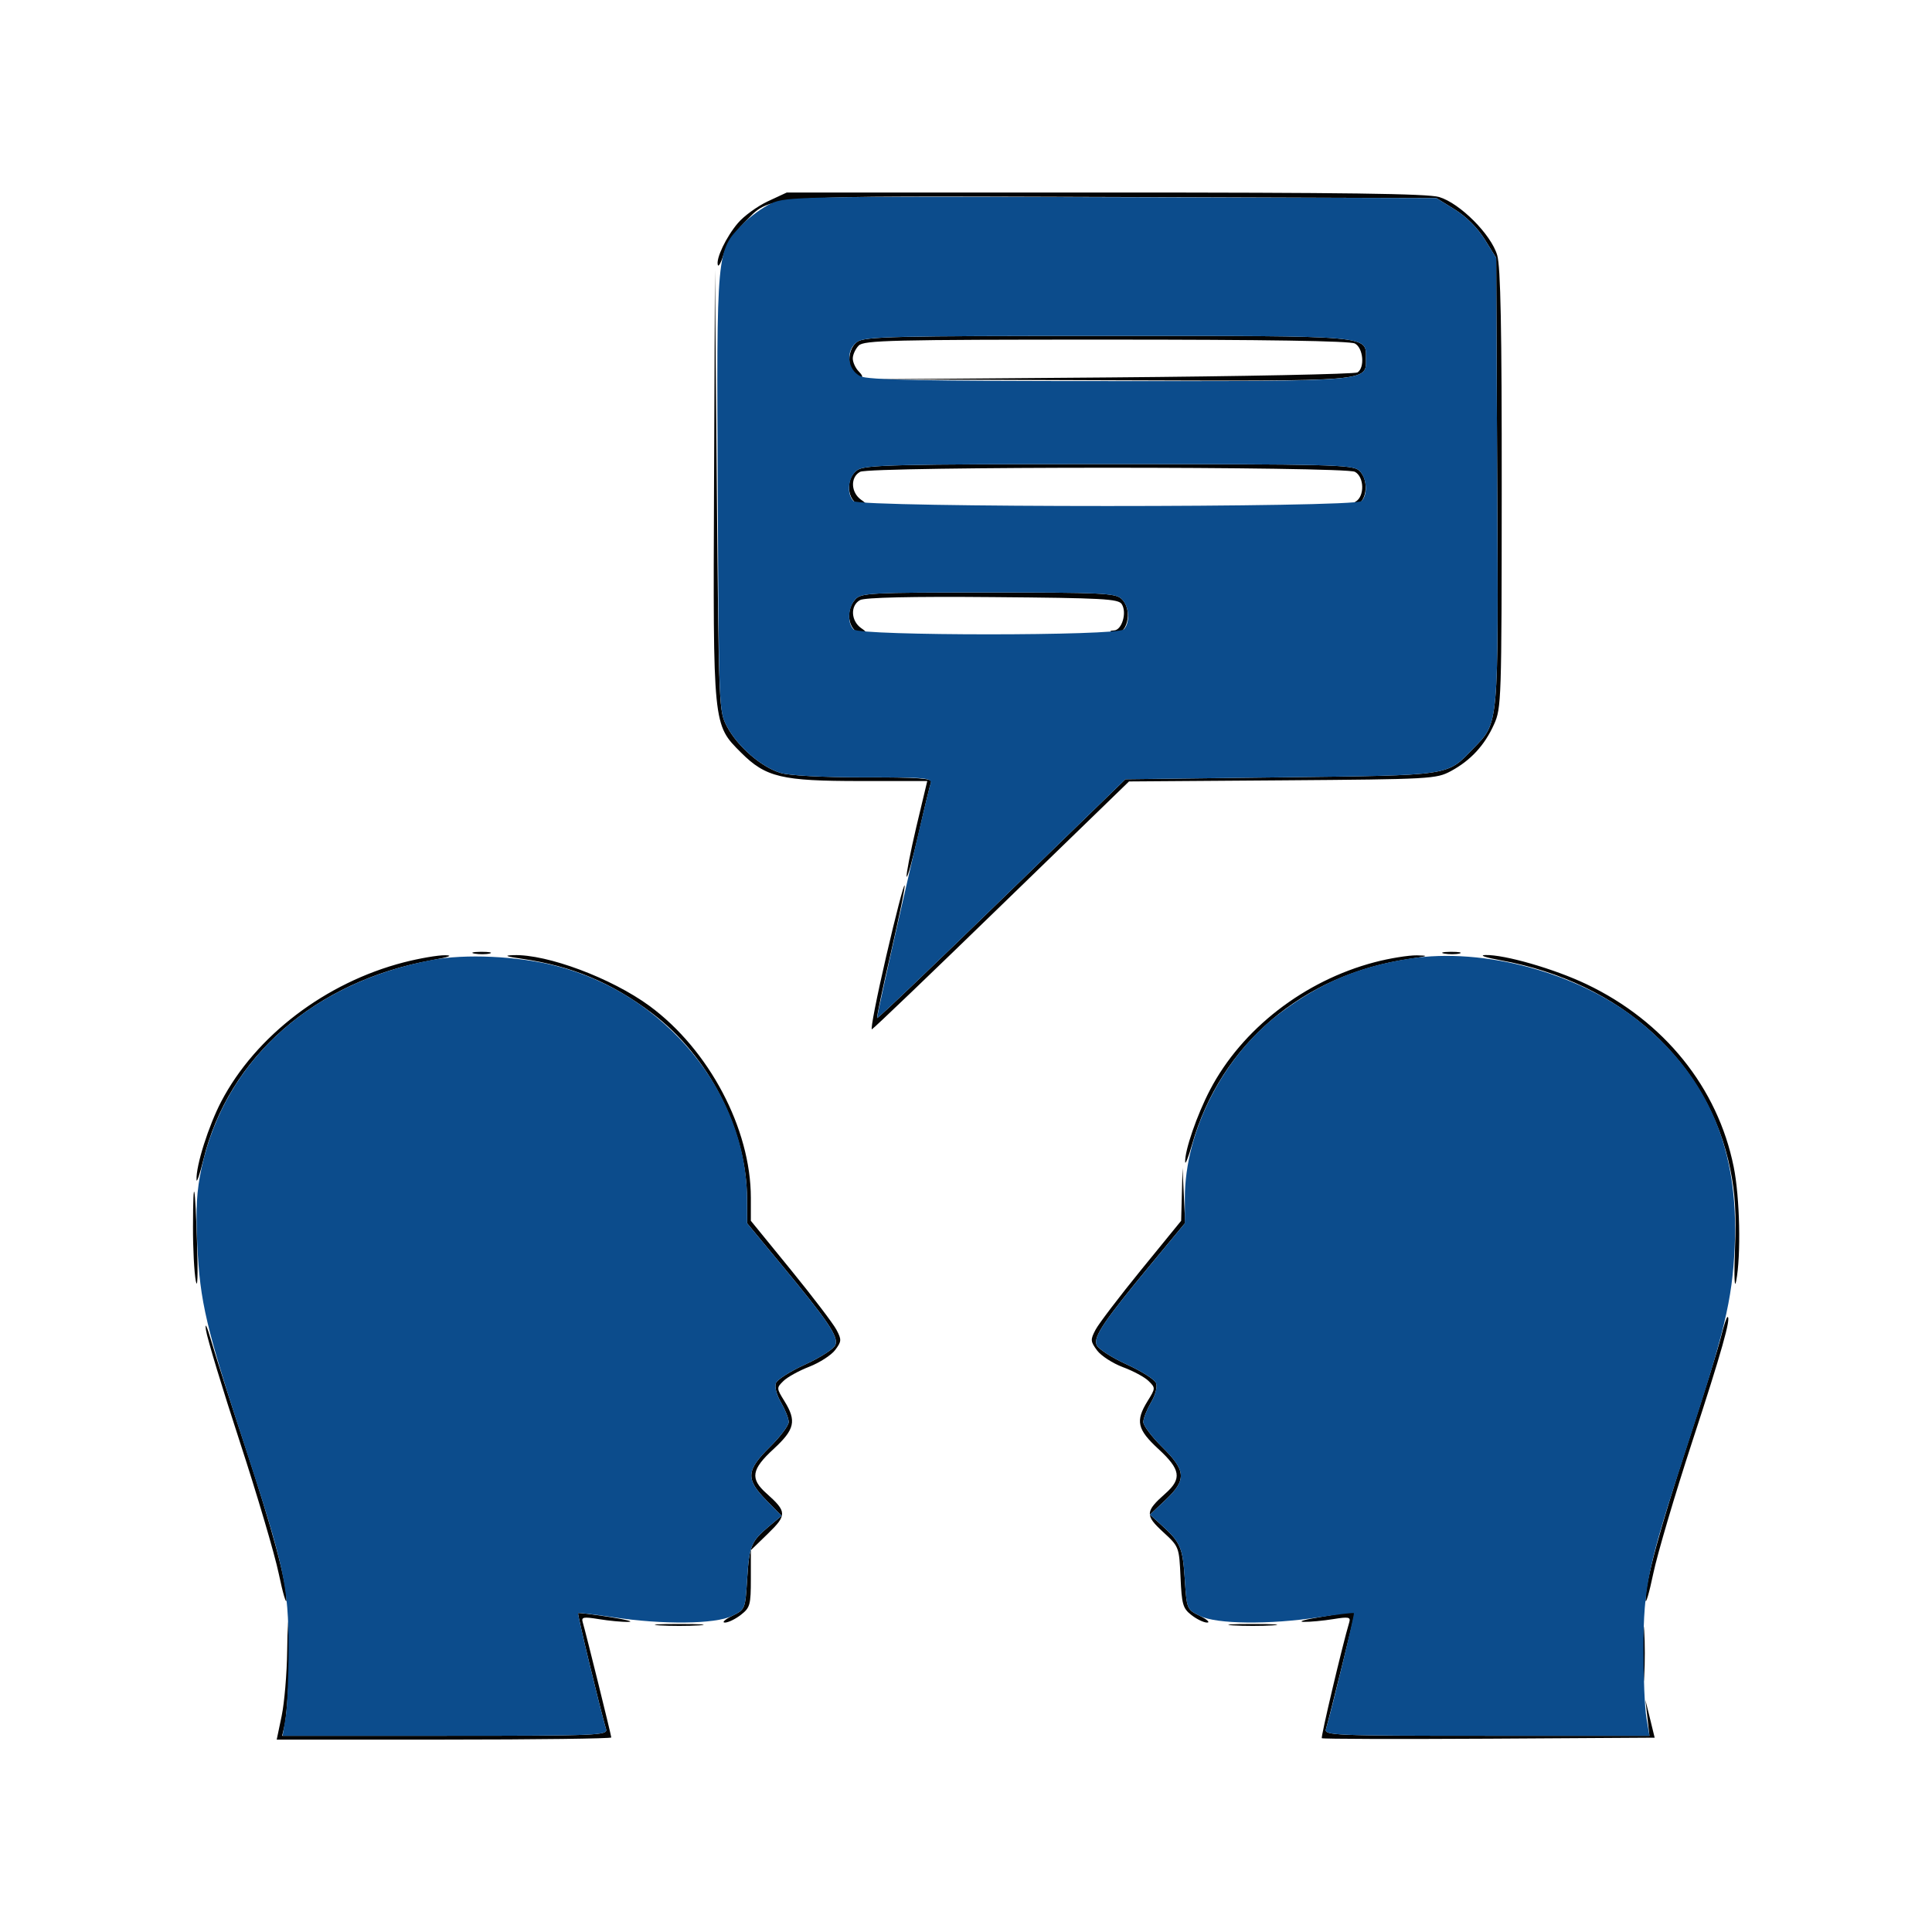 <?xml version="1.0" encoding="UTF-8"?>
<svg xmlns="http://www.w3.org/2000/svg" xmlns:xlink="http://www.w3.org/1999/xlink" width="75px" height="75px" viewBox="0 0 75 75" version="1.1">
<g id="surface1">
<path style=" stroke:none;fill-rule:evenodd;fill:rgb(1.569%,1.569%,1.569%);fill-opacity:1;" d="M 29.805 7.816 C 29.398 8.008 28.875 8.387 28.645 8.66 C 28.188 9.199 27.785 10.043 27.867 10.289 C 27.895 10.375 28 10.176 28.098 9.852 C 28.195 9.523 28.535 8.996 28.867 8.668 C 29.988 7.547 29.184 7.605 43.223 7.648 L 55.762 7.691 L 56.477 8.133 C 56.922 8.41 57.363 8.852 57.637 9.293 L 58.082 10.012 L 58.121 18.664 C 58.168 28.289 58.191 28.027 57.191 29.059 C 56.148 30.133 56.406 30.094 49.711 30.176 L 43.688 30.25 L 38.891 34.906 C 36.254 37.469 34.078 39.547 34.051 39.52 C 34.023 39.492 34.266 38.355 34.582 36.992 C 34.898 35.625 35.141 34.449 35.117 34.375 C 35.09 34.301 34.77 35.535 34.402 37.121 C 34.035 38.703 33.785 39.98 33.848 39.957 C 33.906 39.938 36.176 37.762 38.891 35.125 L 43.828 30.336 L 49.781 30.293 C 55.562 30.25 55.754 30.238 56.324 29.934 C 57.09 29.52 57.629 28.938 57.996 28.125 C 58.285 27.488 58.293 27.199 58.297 18.988 C 58.301 12.75 58.254 10.348 58.121 9.906 C 57.887 9.102 56.672 7.887 55.867 7.648 C 55.414 7.516 52.184 7.473 42.902 7.473 L 30.543 7.473 L 29.805 7.816 M 27.719 18.762 C 27.68 28.207 27.672 28.121 28.766 29.215 C 29.727 30.176 30.344 30.32 33.406 30.32 L 35.996 30.32 L 35.57 32.105 C 35.34 33.086 35.172 33.953 35.195 34.031 C 35.223 34.109 35.43 33.355 35.66 32.359 C 35.887 31.359 36.105 30.461 36.145 30.359 C 36.199 30.215 35.617 30.176 33.539 30.176 C 31.938 30.176 30.641 30.109 30.301 30.004 C 29.566 29.785 28.641 28.988 28.23 28.219 C 27.906 27.617 27.906 27.539 27.828 19.043 L 27.754 10.473 L 27.719 18.762 M 33.285 13.266 C 32.793 13.609 32.906 14.648 33.438 14.648 C 33.508 14.648 33.461 14.543 33.336 14.418 C 33.211 14.293 33.105 14.066 33.105 13.914 C 33.105 13.766 33.211 13.539 33.336 13.414 C 33.539 13.211 34.613 13.184 42.941 13.184 C 49.121 13.184 52.41 13.234 52.598 13.336 C 52.922 13.508 52.988 14.27 52.699 14.457 C 52.598 14.523 48.262 14.609 43.066 14.652 L 33.617 14.727 L 42.996 14.762 C 53.34 14.797 53.027 14.824 53.027 13.914 C 53.027 13.012 53.332 13.039 42.992 13.039 C 34.738 13.039 33.57 13.066 33.285 13.266 M 33.285 18.246 C 32.738 18.629 32.918 19.629 33.535 19.629 C 33.688 19.629 33.66 19.559 33.43 19.402 C 33.027 19.117 33.004 18.52 33.391 18.316 C 33.781 18.105 52.207 18.105 52.598 18.316 C 52.961 18.512 52.98 19.266 52.625 19.473 C 52.484 19.555 52.438 19.621 52.523 19.625 C 53.035 19.641 53.203 18.664 52.758 18.262 C 52.516 18.039 51.629 18.016 43.051 18.016 C 34.742 18.016 33.57 18.047 33.285 18.246 M 33.203 23.266 C 32.758 23.754 32.969 24.609 33.535 24.609 C 33.688 24.609 33.66 24.539 33.43 24.383 C 33.027 24.098 33.004 23.5 33.391 23.293 C 33.582 23.195 35.355 23.152 38.539 23.18 C 42.805 23.215 43.418 23.246 43.547 23.453 C 43.754 23.781 43.555 24.461 43.246 24.473 C 43.086 24.48 43.062 24.512 43.18 24.562 C 43.734 24.781 44.023 23.688 43.531 23.242 C 43.293 23.023 42.715 23 38.352 23 C 33.781 23 33.426 23.016 33.203 23.266 M 18.422 37.02 C 18.605 37.051 18.867 37.051 19.008 37.016 C 19.148 36.977 19 36.949 18.676 36.949 C 18.355 36.953 18.238 36.984 18.422 37.02 M 56.07 37.02 C 56.25 37.051 56.516 37.051 56.656 37.016 C 56.793 36.977 56.645 36.949 56.324 36.949 C 56 36.953 55.887 36.984 56.07 37.02 M 15.672 37.359 C 12.637 38.145 9.926 40.207 8.59 42.758 C 8.098 43.699 7.605 45.246 7.629 45.797 C 7.633 45.945 7.754 45.594 7.898 45.012 C 8.875 41.031 12.238 38.098 16.75 37.277 C 17.422 37.156 17.613 37.086 17.285 37.082 C 17.004 37.078 16.277 37.203 15.672 37.359 M 20.281 37.223 C 22.207 37.504 23.723 38.137 25.301 39.324 C 27.516 40.988 28.996 43.883 29 46.559 L 29.004 47.488 L 30.316 49.074 C 32.156 51.297 32.555 51.887 32.43 52.211 C 32.375 52.359 31.852 52.695 31.273 52.961 C 30.691 53.223 30.172 53.555 30.121 53.691 C 30.062 53.84 30.148 54.156 30.32 54.445 C 30.48 54.723 30.617 55.062 30.617 55.203 C 30.617 55.34 30.285 55.781 29.883 56.176 C 28.965 57.082 28.941 57.418 29.746 58.238 L 30.34 58.844 L 29.855 59.25 C 29.156 59.836 29.086 60.004 29.004 61.305 C 28.93 62.469 28.93 62.477 28.418 62.73 C 28.137 62.871 28.012 62.988 28.141 62.988 C 28.273 62.988 28.551 62.852 28.766 62.684 C 29.121 62.406 29.148 62.297 29.148 61.281 L 29.148 60.18 L 29.816 59.531 C 30.555 58.812 30.551 58.684 29.75 57.969 C 29.113 57.402 29.168 57.043 30.031 56.25 C 30.855 55.488 30.93 55.164 30.449 54.387 C 30.141 53.891 30.141 53.875 30.414 53.609 C 30.562 53.461 31.016 53.211 31.418 53.055 C 31.82 52.898 32.273 52.605 32.422 52.406 C 32.672 52.07 32.676 52.008 32.469 51.617 C 32.348 51.387 31.551 50.34 30.699 49.293 L 29.148 47.391 L 29.148 46.496 C 29.148 43.82 27.527 40.75 25.215 39.051 C 23.738 37.969 21.238 37.035 19.934 37.078 C 19.539 37.09 19.629 37.129 20.281 37.223 M 53.367 37.352 C 50.629 38.07 48.207 39.949 46.973 42.309 C 46.465 43.281 45.988 44.668 46.008 45.105 C 46.012 45.234 46.133 44.926 46.277 44.426 C 47.387 40.543 50.57 37.828 54.719 37.223 C 55.445 37.117 55.492 37.094 55.004 37.086 C 54.684 37.082 53.945 37.199 53.367 37.352 M 58.25 37.277 C 62.93 38.125 66.332 41.227 67.172 45.406 C 67.359 46.336 67.406 47.109 67.352 48.48 C 67.312 49.555 67.332 50.074 67.398 49.73 C 67.59 48.742 67.543 46.484 67.301 45.293 C 66.68 42.223 64.605 39.648 61.598 38.211 C 60.348 37.613 58.402 37.051 57.656 37.074 C 57.406 37.082 57.672 37.172 58.25 37.277 M 45.879 46.363 L 45.852 47.391 L 44.301 49.293 C 43.449 50.34 42.652 51.387 42.531 51.617 C 42.324 52.008 42.328 52.07 42.59 52.426 C 42.75 52.637 43.199 52.926 43.594 53.074 C 43.988 53.219 44.438 53.461 44.586 53.609 C 44.859 53.875 44.859 53.891 44.551 54.387 C 44.07 55.164 44.145 55.488 44.969 56.25 C 45.832 57.043 45.887 57.402 45.25 57.969 C 44.453 58.676 44.445 58.82 45.148 59.469 C 45.773 60.043 45.773 60.051 45.828 61.227 C 45.875 62.281 45.918 62.438 46.25 62.695 C 46.453 62.855 46.727 62.988 46.859 62.988 C 46.988 62.988 46.863 62.871 46.582 62.73 C 46.07 62.477 46.07 62.473 45.992 61.285 C 45.91 60.055 45.832 59.875 45.062 59.18 L 44.641 58.797 L 45.246 58.227 C 46.07 57.445 46.047 57.094 45.117 56.176 C 44.715 55.781 44.383 55.34 44.383 55.203 C 44.383 55.062 44.52 54.723 44.68 54.445 C 44.852 54.156 44.938 53.84 44.879 53.691 C 44.828 53.555 44.309 53.223 43.727 52.961 C 43.148 52.695 42.625 52.359 42.57 52.211 C 42.445 51.887 42.844 51.297 44.688 49.066 L 46.008 47.473 L 45.957 46.402 L 45.906 45.336 L 45.879 46.363 M 7.492 47.609 C 7.488 48.453 7.539 49.41 7.602 49.73 C 7.668 50.074 7.688 49.5 7.652 48.34 C 7.578 45.914 7.496 45.531 7.492 47.609 M 7.996 51.637 C 8.043 51.957 8.633 53.902 9.305 55.957 C 9.977 58.012 10.66 60.32 10.82 61.086 C 10.98 61.852 11.117 62.312 11.121 62.109 C 11.137 61.457 10.562 59.32 9.523 56.176 C 8.965 54.484 8.371 52.641 8.207 52.074 C 8.031 51.469 7.945 51.289 7.996 51.637 M 66.809 51.891 C 66.707 52.316 66.137 54.145 65.543 55.957 C 64.438 59.328 63.863 61.457 63.879 62.109 C 63.883 62.312 64.02 61.852 64.18 61.086 C 64.34 60.32 65.023 58.012 65.695 55.957 C 66.828 52.5 67.215 51.125 67.062 51.125 C 67.027 51.125 66.914 51.469 66.809 51.891 M 11.148 64.086 C 11.137 64.973 11.039 66.109 10.934 66.613 L 10.742 67.531 L 17.238 67.531 C 20.809 67.531 23.73 67.492 23.73 67.449 C 23.73 67.367 22.746 63.391 22.621 62.973 C 22.562 62.773 22.648 62.758 23.25 62.855 C 23.637 62.918 24.148 62.969 24.391 62.961 C 24.633 62.957 24.301 62.871 23.656 62.77 C 23.012 62.668 22.465 62.602 22.441 62.621 C 22.406 62.652 23.301 66.367 23.527 67.125 C 23.598 67.367 23.234 67.383 17.277 67.383 L 10.953 67.383 L 11.047 66.98 C 11.18 66.422 11.332 63.125 11.242 62.77 C 11.199 62.609 11.156 63.199 11.148 64.086 M 51.27 62.77 C 50.664 62.867 50.367 62.953 50.609 62.961 C 50.852 62.965 51.363 62.918 51.75 62.855 C 52.352 62.758 52.438 62.773 52.379 62.973 C 52.102 63.902 51.27 67.43 51.312 67.477 C 51.344 67.508 54.266 67.516 57.805 67.496 L 64.234 67.457 L 64.055 66.723 L 63.875 65.992 L 64.031 67.383 L 57.715 67.383 C 51.766 67.383 51.402 67.367 51.473 67.125 C 51.598 66.703 52.586 62.715 52.586 62.629 C 52.586 62.586 52.539 62.559 52.477 62.566 C 52.418 62.578 51.875 62.668 51.27 62.77 M 63.777 64.234 C 63.777 65.199 63.801 65.578 63.828 65.07 C 63.859 64.562 63.859 63.773 63.828 63.312 C 63.801 62.852 63.777 63.266 63.777 64.234 M 25.598 63.098 C 26.02 63.125 26.715 63.125 27.137 63.098 C 27.559 63.066 27.215 63.043 26.367 63.043 C 25.52 63.043 25.176 63.066 25.598 63.098 M 47.863 63.098 C 48.285 63.125 48.98 63.125 49.402 63.098 C 49.824 63.066 49.48 63.043 48.633 63.043 C 47.785 63.043 47.441 63.066 47.863 63.098 "/>
<path style=" stroke:none;fill-rule:evenodd;fill:rgb(4.706%,29.804%,54.902%);fill-opacity:1;" d="M 29.945 7.895 C 29.617 8.043 29.109 8.414 28.816 8.715 C 27.809 9.75 27.816 9.656 27.863 19.133 C 27.906 27.57 27.906 27.617 28.23 28.219 C 28.641 28.988 29.566 29.785 30.301 30.004 C 30.641 30.109 31.934 30.176 33.535 30.176 C 36.008 30.176 36.195 30.195 36.121 30.434 C 35.93 31.059 34.008 39.477 34.051 39.52 C 34.078 39.547 36.254 37.469 38.891 34.906 L 43.688 30.25 L 49.711 30.176 C 56.406 30.094 56.148 30.133 57.191 29.059 C 58.191 28.027 58.168 28.289 58.121 18.664 L 58.082 10.012 L 57.637 9.293 C 57.363 8.852 56.922 8.41 56.477 8.133 L 55.762 7.691 L 43.152 7.656 C 31.125 7.621 30.516 7.633 29.945 7.895 M 33.277 13.27 C 32.816 13.594 32.887 14.348 33.398 14.605 C 33.68 14.75 35.891 14.793 43.07 14.793 C 53.324 14.797 53.027 14.82 53.027 13.914 C 53.027 13.012 53.332 13.039 42.992 13.039 C 34.641 13.039 33.574 13.062 33.277 13.27 M 33.285 18.246 C 32.926 18.496 32.844 19.16 33.133 19.453 C 33.391 19.707 52.598 19.707 52.852 19.453 C 53.113 19.191 53.062 18.535 52.758 18.262 C 52.516 18.039 51.629 18.016 43.051 18.016 C 34.742 18.016 33.57 18.047 33.285 18.246 M 33.203 23.266 C 32.918 23.578 32.883 24.184 33.133 24.434 C 33.387 24.688 43.371 24.688 43.625 24.434 C 43.887 24.172 43.836 23.516 43.531 23.242 C 43.293 23.023 42.715 23 38.352 23 C 33.781 23 33.426 23.016 33.203 23.266 M 16.75 37.27 C 12.062 38.16 8.738 41.164 7.828 45.324 C 7.633 46.234 7.594 46.879 7.66 48.328 C 7.766 50.555 7.992 51.52 9.512 56.16 C 11.035 60.82 11.199 61.57 11.203 64.016 C 11.203 65.102 11.152 66.305 11.086 66.688 L 10.969 67.383 L 17.285 67.383 C 23.234 67.383 23.598 67.367 23.527 67.125 C 23.297 66.359 22.406 62.652 22.441 62.621 C 22.465 62.598 23.078 62.672 23.805 62.781 C 25.723 63.074 27.777 63.051 28.418 62.73 C 28.93 62.477 28.93 62.469 29.004 61.305 C 29.086 60.004 29.156 59.836 29.855 59.25 L 30.34 58.844 L 29.746 58.238 C 28.941 57.418 28.965 57.082 29.883 56.176 C 30.285 55.781 30.617 55.34 30.617 55.203 C 30.617 55.062 30.48 54.723 30.32 54.445 C 30.148 54.156 30.062 53.84 30.121 53.691 C 30.172 53.555 30.691 53.223 31.273 52.961 C 31.852 52.695 32.375 52.359 32.43 52.211 C 32.555 51.887 32.156 51.297 30.316 49.074 L 29.004 47.488 L 29 46.559 C 28.992 42.43 25.84 38.582 21.574 37.492 C 20.09 37.113 18.059 37.02 16.75 37.27 M 54.719 37.215 C 52.75 37.523 51.266 38.145 49.699 39.324 C 47.5 40.977 45.996 43.895 45.996 46.508 L 45.996 47.488 L 44.684 49.074 C 42.844 51.297 42.445 51.887 42.57 52.211 C 42.625 52.359 43.148 52.695 43.727 52.961 C 44.309 53.223 44.828 53.555 44.879 53.691 C 44.938 53.84 44.852 54.156 44.68 54.445 C 44.52 54.723 44.383 55.062 44.383 55.203 C 44.383 55.34 44.715 55.781 45.117 56.176 C 46.047 57.094 46.07 57.445 45.246 58.227 L 44.641 58.797 L 45.062 59.18 C 45.832 59.875 45.91 60.055 45.992 61.285 C 46.07 62.473 46.07 62.477 46.582 62.73 C 47.223 63.051 49.277 63.074 51.195 62.781 C 51.922 62.672 52.535 62.598 52.559 62.621 C 52.594 62.652 51.703 66.359 51.473 67.125 C 51.402 67.367 51.766 67.383 57.715 67.383 L 64.031 67.383 L 63.914 66.688 C 63.848 66.305 63.797 65.102 63.797 64.016 C 63.805 61.586 63.969 60.793 65.41 56.398 C 66.957 51.684 67.242 50.492 67.34 48.41 C 67.516 44.645 66.324 41.824 63.645 39.656 C 61.316 37.773 57.613 36.762 54.719 37.215 "/>
</g>
</svg>
